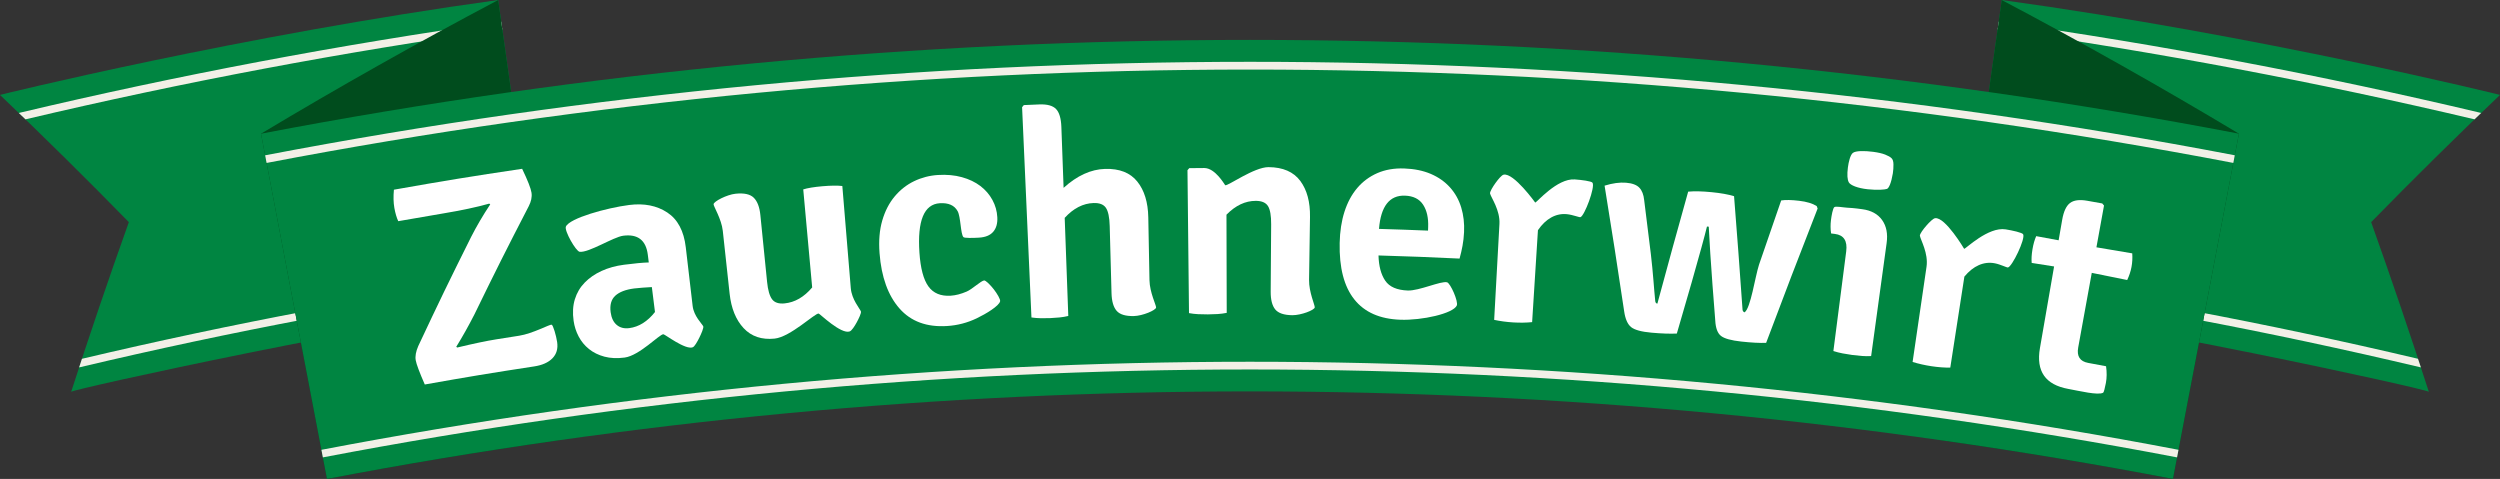 <?xml version="1.0" encoding="utf-8"?>
<!-- Generator: Adobe Illustrator 16.0.0, SVG Export Plug-In . SVG Version: 6.00 Build 0)  -->
<!DOCTYPE svg PUBLIC "-//W3C//DTD SVG 1.1//EN" "http://www.w3.org/Graphics/SVG/1.1/DTD/svg11.dtd">
<svg version="1.1" id="Isolation_Mode" xmlns="http://www.w3.org/2000/svg" xmlns:xlink="http://www.w3.org/1999/xlink" x="0px"
	 y="0px" width="538.582px" height="103.174px" viewBox="0 0 538.582 103.174" enable-background="new 0 0 538.582 103.174"
	 xml:space="preserve">
<rect x="0" y="0" width="538.582" height="103.174" fill="#333333" stroke="none"/>
<g>
	<g>
		<path fill="#008541" d="M107.317,0.004C51.75,7.646-0.019,20.434,0,20.448c9.439,8.997,18.69,18.142,27.758,27.406
			c-4.349,12.167-8.489,24.359-12.426,36.56c-0.093-0.501,67.775-15.349,101.205-19.281
			C113.464,43.442,110.391,21.678,107.317,0.004z"/>
		<path fill="#F2F0E7" d="M115.875,60.46c-33.142,4.7-66.12,10.93-98.829,18.692c0.2-0.615,0.404-1.236,0.607-1.854
			c32.434-7.664,65.133-13.826,97.986-18.486C115.72,59.358,115.798,59.908,115.875,60.46z"/>
		<path fill="#F2F0E7" d="M108.213,6.327C73.769,11.212,39.492,17.673,5.488,25.707c-0.479-0.456-0.958-0.915-1.442-1.369
			C38.445,16.173,73.127,9.621,107.98,4.678C108.056,5.228,108.135,5.777,108.213,6.327z"/>
		<path fill="#008541" d="M431.262,0.003c55.571,7.643,107.341,20.431,107.32,20.445c-9.438,8.997-18.694,18.142-27.758,27.406
			c4.348,12.167,8.491,24.359,12.427,36.56c0.092-0.501-67.776-15.349-101.212-19.281C425.111,43.44,428.187,21.677,431.262,0.003z"
			/>
		<path fill="#F2F0E7" d="M533.1,25.708c-34.004-8.035-68.287-14.496-102.738-19.382c0.081-0.549,0.16-1.099,0.237-1.649
			c34.848,4.943,69.529,11.495,103.921,19.657C534.045,24.791,533.571,25.249,533.1,25.708z"/>
		<path fill="#F2F0E7" d="M521.54,79.152c-32.715-7.763-65.694-13.992-98.837-18.692c0.078-0.552,0.154-1.102,0.235-1.648
			c32.854,4.66,65.545,10.818,97.976,18.481C521.124,77.913,521.332,78.535,521.54,79.152z"/>
		<path fill="#004C1D" d="M120.75,94.798c-16.818,2.387-33.593,5.175-50.31,8.376c-4.735-24.754-9.475-49.507-14.213-74.37
			C72.886,18.816,89.922,9.21,107.323,0.003C111.8,31.583,116.274,63.239,120.75,94.798z"/>
		<path fill="#004C1D" d="M417.816,94.797c16.819,2.383,33.597,5.174,50.313,8.372c4.736-24.751,9.472-49.507,14.212-74.367
			C465.685,18.814,448.646,9.208,431.242,0C426.767,31.579,422.292,63.237,417.816,94.797z"/>
		<path fill="#008541" d="M468.122,103.169C336.754,78.033,201.806,78.033,70.44,103.174c-4.735-24.754-9.475-49.507-14.213-74.37
			C196.982,1.861,341.58,1.861,482.335,28.8C477.595,53.662,472.859,78.415,468.122,103.169z"/>
		<g>
			<path fill="#F2F0E7" d="M481.134,35.099C341.169,8.282,197.391,8.284,57.429,35.105c-0.105-0.55-0.21-1.099-0.312-1.646
				c140.168-26.853,284.16-26.854,424.33-0.004C481.342,34.002,481.236,34.551,481.134,35.099z"/>
		</g>
		<g>
			<path fill="#F2F0E7" d="M469.011,98.534C337.057,73.285,201.505,73.285,69.554,98.536c-0.104-0.543-0.207-1.088-0.311-1.632
				c132.155-25.291,267.921-25.295,400.078-0.002C469.219,97.445,469.116,97.991,469.011,98.534z"/>
		</g>
	</g>
</g>
<g>
	<g>
		<path fill="#FFFFFF" d="M90.109,74.548c4.423-9.42,6.698-14.119,11.38-23.492c1.19-2.34,2.565-4.684,4.126-7.032
			c-0.088-0.062-0.134-0.095-0.222-0.156c-2.688,0.759-5.975,1.454-9.862,2.104c-3.896,0.651-5.844,0.988-9.735,1.677
			c-0.357-0.771-0.636-1.724-0.837-2.856c-0.201-1.134-0.234-2.441-0.098-3.926c11.031-1.95,16.558-2.851,27.625-4.502
			c1.212,2.52,1.882,4.239,2.018,5.153c0.136,0.916-0.071,1.897-0.614,2.944c-4.804,9.287-7.141,13.942-11.688,23.281
			c-1.267,2.482-2.572,4.808-3.914,6.972c0.087,0.062,0.131,0.092,0.219,0.153c3.529-0.85,6.333-1.432,8.413-1.765
			c1.971-0.316,2.957-0.474,4.929-0.779c2.912-0.452,6.594-2.48,6.991-2.379c0.316,0.081,0.981,2.339,1.189,3.754
			s-0.129,2.576-1.009,3.483c-0.881,0.907-2.187,1.487-3.922,1.753c-9.447,1.445-14.165,2.227-23.584,3.898
			c-1.145-2.617-1.798-4.354-1.951-5.212S89.591,75.737,90.109,74.548z"/>
		<path fill="#FFFFFF" d="M151.501,70.29c0.144,0.303-0.409,1.592-0.852,2.479c-0.444,0.888-1.011,1.886-1.4,2.043
			c-1.577,0.636-6.011-2.806-6.341-2.807c-0.84-0.002-5.148,4.601-8.334,5.024c-1.614,0.215-3.065,0.151-4.356-0.193
			c-1.292-0.346-2.402-0.894-3.332-1.642c-0.93-0.749-1.672-1.65-2.225-2.702s-0.915-2.173-1.085-3.364
			c-0.247-1.724-0.158-3.274,0.265-4.653c0.424-1.379,1.131-2.581,2.126-3.599c0.994-1.019,2.209-1.856,3.645-2.512
			c1.434-0.654,3.041-1.099,4.813-1.33c2.279-0.298,4.06-0.46,5.342-0.495c-0.083-0.667-0.125-1.002-0.208-1.669
			c-0.392-3.126-2.16-4.496-5.302-4.088c-2.124,0.276-7.383,3.686-9.377,3.463c-0.802-0.09-3.344-4.543-2.971-5.424
			c0.771-1.823,8.806-4.044,13.636-4.662c3.206-0.41,5.946,0.129,8.201,1.613c2.255,1.482,3.58,3.98,3.99,7.481
			c0.593,5.066,0.889,7.601,1.482,12.667C149.472,68.104,151.247,69.756,151.501,70.29z M135.572,70.687
			c2.081-0.273,3.92-1.429,5.532-3.47c-0.269-2.147-0.404-3.223-0.673-5.37c-0.677,0.044-1.333,0.084-1.967,0.123
			s-1.247,0.096-1.834,0.172c-1.848,0.238-3.211,0.765-4.084,1.57c-0.874,0.807-1.203,1.996-0.993,3.558
			c0.166,1.233,0.607,2.144,1.322,2.738C133.591,70.603,134.489,70.829,135.572,70.687z"/>
		<path fill="#FFFFFF" d="M157.184,63.269c-0.589-5.417-0.882-8.126-1.472-13.543c-0.278-2.556-2.004-5.265-1.985-5.728
			c0.025-0.604,2.858-2.064,4.72-2.261c1.863-0.196,3.182,0.098,3.952,0.874c0.77,0.776,1.237,2.012,1.407,3.702
			c0.58,5.769,0.87,8.651,1.45,14.42c0.178,1.774,0.538,3.021,1.074,3.738s1.431,1.013,2.686,0.891
			c2.216-0.216,4.196-1.357,5.953-3.434c-0.769-8.45-1.155-12.675-1.924-21.124c0.923-0.292,2.296-0.521,4.119-0.68
			c1.821-0.158,3.254-0.173,4.3-0.052c0.729,8.803,1.094,13.205,1.823,22.009c0.202,2.439,1.93,4.377,2.178,5.002
			c0.131,0.331-0.452,1.553-0.908,2.38c-0.456,0.829-1.069,1.781-1.504,1.938c-1.874,0.673-6.446-3.825-6.69-3.854
			c-0.812-0.093-6.097,5.062-9.5,5.403c-2.782,0.278-4.997-0.469-6.658-2.251C158.542,68.917,157.53,66.444,157.184,63.269z"/>
		<path fill="#FFFFFF" d="M207.549,51.079c-0.624-0.691-0.56-4.35-1.249-5.597c-0.689-1.247-1.969-1.816-3.835-1.7
			c-3.393,0.212-4.854,3.767-4.39,10.634c0.229,3.393,0.876,5.824,1.939,7.291c1.062,1.468,2.654,2.129,4.78,1.998
			c1.083-0.066,2.236-0.363,3.462-0.892c1.226-0.528,3.078-2.328,3.762-2.395c0.344-0.033,1.386,1.019,2.082,1.916
			c0.696,0.898,1.462,2.16,1.357,2.579c-0.255,1.021-3.031,2.699-5.044,3.664s-4.139,1.518-6.385,1.658
			c-4.367,0.274-7.769-0.97-10.238-3.765c-2.469-2.793-3.915-6.767-4.308-11.937c-0.201-2.646-0.008-4.992,0.587-7.033
			c0.595-2.04,1.488-3.769,2.675-5.185s2.584-2.513,4.19-3.286c1.604-0.772,3.313-1.216,5.117-1.33
			c1.889-0.118,3.612,0.038,5.164,0.468c1.552,0.43,2.882,1.062,3.979,1.896s1.965,1.838,2.603,3.008
			c0.639,1.171,0.99,2.42,1.057,3.744c0.067,1.326-0.231,2.37-0.893,3.13c-0.663,0.761-1.693,1.178-3.091,1.255
			C209.601,51.272,207.765,51.318,207.549,51.079z"/>
		<path fill="#FFFFFF" d="M247.379,46.808c0.103,5.423,0.154,8.135,0.256,13.558c0.05,2.654,1.475,5.438,1.426,5.885
			c-0.065,0.591-2.906,1.796-4.779,1.838c-1.792,0.04-3.032-0.334-3.719-1.124c-0.688-0.791-1.058-2.056-1.105-3.796
			c-0.157-5.796-0.234-8.693-0.392-14.489c-0.051-1.864-0.321-3.165-0.811-3.897c-0.491-0.734-1.375-1.083-2.656-1.043
			c-2.262,0.069-4.344,1.134-6.228,3.195c0.309,8.454,0.464,12.681,0.773,21.136c-0.621,0.146-1.254,0.254-1.896,0.32
			c-0.644,0.066-1.32,0.113-2.027,0.142c-0.667,0.027-1.334,0.036-2.002,0.023c-0.667-0.014-1.339-0.067-2.011-0.162
			c-0.671-15.101-1.343-30.201-2.016-45.301c0.149-0.181,0.225-0.272,0.374-0.453c1.333-0.059,1.999-0.088,3.332-0.143
			c1.699-0.069,2.901,0.26,3.603,0.98s1.086,2.013,1.155,3.877c0.192,5.246,0.288,7.87,0.479,13.116
			c2.904-2.637,5.898-3.999,8.95-4.083c3.095-0.086,5.406,0.826,6.925,2.723C246.532,41.004,247.318,43.573,247.379,46.808z"/>
		<path fill="#FFFFFF" d="M282.218,46.741c-0.082,5.423-0.121,8.133-0.203,13.557c-0.04,2.654,1.289,5.485,1.225,5.931
			c-0.086,0.588-2.964,1.696-4.839,1.675c-1.792-0.021-3.018-0.438-3.678-1.25c-0.66-0.813-0.986-2.091-0.975-3.832
			c0.04-5.798,0.06-8.696,0.1-14.494c0.013-1.865-0.213-3.173-0.677-3.922c-0.465-0.75-1.337-1.129-2.617-1.134
			c-2.263-0.008-4.379,0.986-6.332,2.981c0.021,8.46,0.033,12.688,0.054,21.149c-0.625,0.126-1.28,0.212-1.967,0.257
			c-0.688,0.044-1.385,0.066-2.094,0.071s-1.408-0.01-2.095-0.045c-0.687-0.035-1.344-0.112-1.971-0.229
			c-0.108-10.263-0.217-20.526-0.328-30.789c0.153-0.176,0.23-0.264,0.383-0.439c1.289-0.013,1.935-0.02,3.225-0.029
			c2.407-0.017,4.454,3.689,4.522,3.711c0.583,0.19,6.243-3.921,9.338-3.902c3.095,0.02,5.374,1.011,6.828,2.958
			C281.571,40.913,282.267,43.506,282.218,46.741z"/>
		<path fill="#FFFFFF" d="M314.438,55.705c-6.983-0.328-10.476-0.463-17.463-0.671c0.06,2.284,0.542,4.094,1.445,5.428
			c0.903,1.335,2.522,2.04,4.869,2.125c2.429,0.088,7.101-2.094,8.447-1.775c0.726,0.172,2.497,4.181,2.102,5.014
			c-0.824,1.737-7.489,3.217-12.15,3.055c-4.412-0.153-7.709-1.602-9.92-4.373c-2.212-2.771-3.273-6.826-3.159-12.175
			c0.053-2.487,0.396-4.729,1.038-6.728c0.642-1.997,1.555-3.7,2.746-5.101s2.64-2.473,4.336-3.212
			c1.696-0.739,3.622-1.073,5.771-0.999c2.191,0.076,4.113,0.471,5.761,1.18c1.648,0.709,3.026,1.682,4.129,2.914
			c1.104,1.231,1.904,2.669,2.404,4.312c0.5,1.643,0.703,3.418,0.612,5.323c-0.049,1.036-0.162,2.015-0.333,2.94
			C314.901,53.889,314.69,54.804,314.438,55.705z M302.681,42.149c-3.333-0.116-5.202,2.279-5.601,7.162
			c4.226,0.125,6.339,0.201,10.563,0.37c0.012-0.299,0.018-0.448,0.029-0.747c0.079-1.988-0.281-3.602-1.088-4.836
			C305.778,42.865,304.475,42.212,302.681,42.149z"/>
		<path fill="#FFFFFF" d="M321.009,41.707c-0.099-0.353,0.604-1.505,1.186-2.305c0.579-0.799,1.316-1.686,1.741-1.774
			c2.165-0.45,6.798,6.009,6.798,6.009c0.305,0.026,4.7-5.252,8.519-4.984c1.415,0.1,3.594,0.365,3.826,0.712
			c0.62,0.928-1.736,7.175-2.602,7.419c-0.251,0.07-1.63-0.513-2.907-0.642c-2.385-0.241-4.558,0.979-6.247,3.448
			c-0.501,7.922-0.752,11.885-1.252,19.807c-1.262,0.128-2.608,0.149-4.044,0.064s-2.813-0.27-4.134-0.55
			c0.455-8.273,0.681-12.407,1.136-20.681C323.19,45.294,321.263,42.618,321.009,41.707z"/>
		<path fill="#FFFFFF" d="M349.904,67.105c-1.623-10.845-2.468-16.27-4.224-27.108c1.722-0.533,3.261-0.743,4.611-0.634
			c1.35,0.109,2.312,0.47,2.886,1.081c0.573,0.61,0.917,1.503,1.033,2.677c0.585,4.645,0.874,6.967,1.438,11.612
			c0.49,4.123,0.681,7.651,0.947,10.139c0.034,0.323,0.207,0.52,0.458,0.542c2.611-9.658,3.938-14.485,6.635-24.128
			c1.35-0.123,3.032-0.086,5.044,0.113s3.626,0.489,4.841,0.865c0.772,9.786,1.138,14.681,1.828,24.466
			c0.006,0.335,0.37,0.601,0.447,0.549c1.298-0.869,2.251-7.617,3.096-10.236c1.895-5.548,2.852-8.321,4.781-13.861
			c0.926-0.145,2.213-0.122,3.858,0.072c1.645,0.193,2.913,0.577,3.798,1.143c0.078,0.21,0.117,0.316,0.195,0.526
			c-3.771,9.618-7.462,19.268-11.092,28.94c-1.393,0.05-3.176-0.046-5.353-0.282c-2.178-0.236-3.638-0.639-4.375-1.216
			c-0.737-0.576-1.147-1.681-1.232-3.315c-0.237-3.101-0.355-4.651-0.602-7.753c-0.36-4.829-0.629-8.984-0.8-12.461
			c-0.153-0.016-0.229-0.021-0.383-0.035c-0.51,2.117-1.614,6.112-3.285,11.99c-1.292,4.425-1.935,6.639-3.208,11.067
			c-1.474,0.068-3.286,0.003-5.446-0.189s-3.624-0.586-4.39-1.191C350.647,69.874,350.146,68.748,349.904,67.105z"/>
		<path fill="#FFFFFF" d="M406.443,52.366c-1.336,9.737-2.004,14.605-3.339,24.342c-0.638,0.038-1.299,0.031-1.987-0.02
			c-0.688-0.052-1.387-0.123-2.091-0.217s-1.393-0.208-2.069-0.338c-0.678-0.131-1.341-0.299-1.986-0.507
			c1.106-8.587,1.657-12.882,2.764-21.47c0.291-2.262-0.516-3.517-2.427-3.758c-0.331-0.042-0.498-0.062-0.829-0.104
			c-0.142-0.937-0.15-1.899-0.027-2.887c0.113-0.905,0.4-2.573,0.739-2.793c0.352-0.228,1.908,0.085,2.749,0.131
			c0.841,0.044,1.562,0.104,2.16,0.182c0.436,0.057,0.651,0.085,1.087,0.143c1.921,0.252,3.349,1.031,4.278,2.329
			C406.396,48.698,406.72,50.354,406.443,52.366z M399.152,32.954c0.597-0.494,2.522-0.492,4.381-0.247
			c1.078,0.142,1.944,0.341,2.591,0.595c0.646,0.254,1.106,0.517,1.378,0.783s0.408,0.714,0.41,1.341s-0.025,1.295-0.132,1.929
			c-0.34,2.025-0.84,3.193-1.274,3.343c-0.436,0.151-1.957,0.301-4.103,0.079c-2.261-0.234-3.754-0.886-4.094-1.472
			c-0.339-0.585-0.41-1.661-0.212-3.225C398.249,34.889,398.605,33.407,399.152,32.954z"/>
		<path fill="#FFFFFF" d="M413.607,50.8c-0.066-0.36,0.74-1.445,1.393-2.189c0.65-0.743,1.466-1.56,1.898-1.609
			c2.203-0.252,6.243,6.602,6.243,6.602c0.303,0.054,5.166-4.804,8.954-4.19c1.404,0.228,3.555,0.689,3.755,1.057
			c0.534,0.979-2.379,6.986-3.266,7.151c-0.257,0.048-1.581-0.658-2.845-0.902c-2.359-0.456-4.64,0.565-6.548,2.871
			c-1.214,7.844-1.821,11.766-3.035,19.608c-1.271,0.013-2.619-0.089-4.044-0.304s-2.783-0.521-4.075-0.919
			c1.199-8.197,1.8-12.297,2.999-20.495C415.463,54.567,413.778,51.73,413.607,50.8z"/>
		<path fill="#FFFFFF" d="M459.357,54.581c0.069,1.026,0.014,2.01-0.164,2.946c-0.178,0.938-0.485,1.868-0.924,2.798
			c-3.051-0.629-4.578-0.936-7.633-1.542c-1.17,6.438-1.755,9.655-2.925,16.093c-0.341,1.877,0.377,2.979,2.157,3.307
			c1.54,0.284,2.309,0.427,3.848,0.717c0.183,1.301,0.169,2.499-0.039,3.6c-0.208,1.1-0.44,2.025-0.589,2.104
			c-1.125,0.599-5.079-0.379-7.507-0.819c-4.938-0.896-6.976-3.806-6.111-8.791c1.22-7.036,1.828-10.556,3.049-17.592
			c-1.931-0.31-2.896-0.46-4.827-0.76c-0.074-0.854-0.016-1.833,0.17-2.937c0.186-1.104,0.452-2.049,0.804-2.831
			c1.934,0.352,2.898,0.531,4.831,0.892c0.307-1.765,0.46-2.648,0.767-4.413c0.312-1.798,0.875-3.005,1.688-3.621
			c0.813-0.616,2.056-0.778,3.727-0.48c1.285,0.229,1.928,0.343,3.212,0.576c0.153,0.179,0.23,0.27,0.384,0.45
			c-0.654,3.599-0.98,5.4-1.635,8.999C454.728,53.787,456.271,54.047,459.357,54.581z"/>
	</g>
</g>
</svg>
